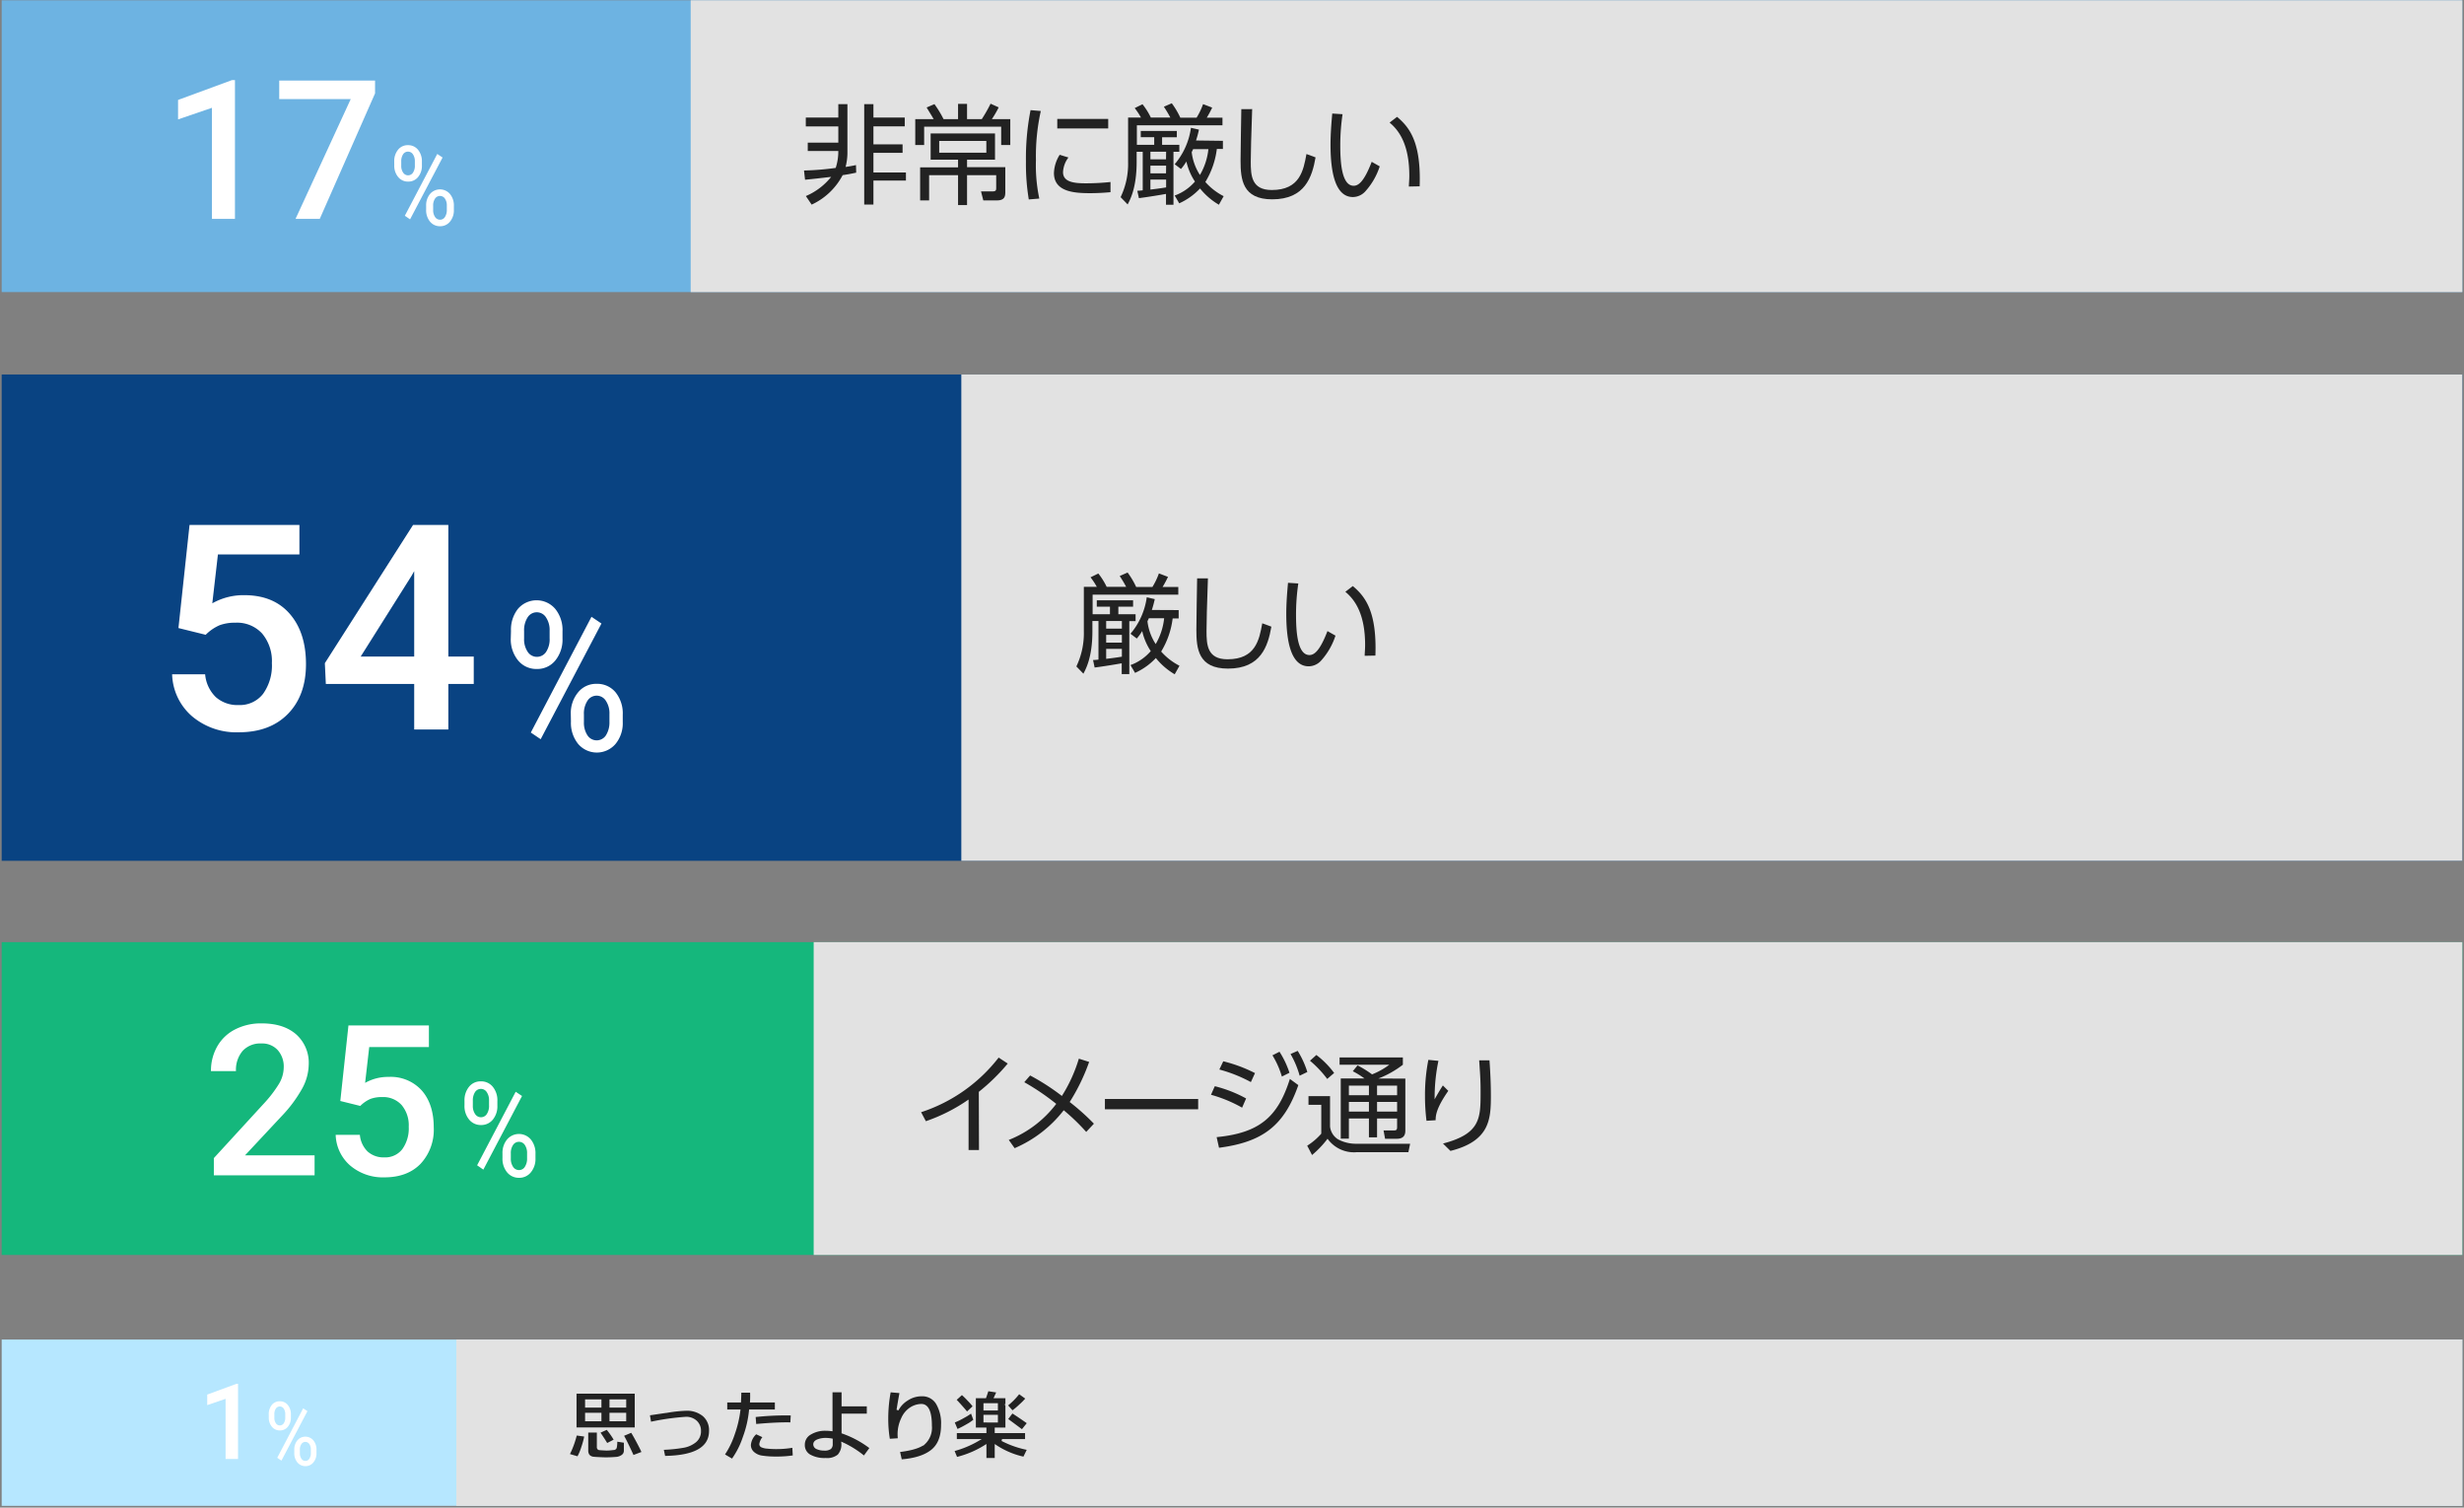 <svg xmlns="http://www.w3.org/2000/svg" xmlns:xlink="http://www.w3.org/1999/xlink" width="608" height="372" viewBox="0 0 608 372">
  <rect x="0" y="0" width="608" height="372" fill="#808080" stroke="none"/>
  <defs>
    <clipPath id="clip-path">
      <rect id="長方形_63" data-name="長方形 63" width="608" height="372" transform="translate(1256 4975)" fill="#fff" stroke="#707070" stroke-width="1"/>
    </clipPath>
  </defs>
  <g id="グループ_30" data-name="グループ 30" transform="translate(-923 -4331)">
    <g id="マスクグループ_12" data-name="マスクグループ 12" transform="translate(-333 -644)" clip-path="url(#clip-path)">
      <g id="グループ_22" data-name="グループ 22">
        <rect id="長方形_55" data-name="長方形 55" width="607.174" height="72" transform="translate(1256.413 4975.072)" fill="#6db3e2"/>
        <rect id="長方形_56" data-name="長方形 56" width="437.16" height="72" transform="translate(1426.427 4975.072)" fill="#e2e2e2"/>
        <path id="パス_194" data-name="パス 194" d="M82.92,123.441a4.393,4.393,0,0,1,.944-2.887,3.033,3.033,0,0,1,2.46-1.123,3.078,3.078,0,0,1,2.46,1.123,4.415,4.415,0,0,1,.966,2.887v.977a4.3,4.3,0,0,1-.944,2.876,3.056,3.056,0,0,1-2.449,1.123,3.089,3.089,0,0,1-2.46-1.123,4.314,4.314,0,0,1-.966-2.955Zm1.73,1.034a2.921,2.921,0,0,0,.472,1.73,1.438,1.438,0,0,0,2.427,0,3.056,3.056,0,0,0,.461-1.809v-.955a2.988,2.988,0,0,0-.472-1.753,1.449,1.449,0,0,0-2.438,0,3.146,3.146,0,0,0-.449,1.786Zm2.179,13.257-1.292-.888,8-15.245,1.314.876Zm3.966-3.37a4.359,4.359,0,0,1,.955-2.887,3.236,3.236,0,0,1,4.921,0,4.426,4.426,0,0,1,.966,2.988v.944a4.325,4.325,0,0,1-.966,2.9,3.067,3.067,0,0,1-2.438,1.123,3.123,3.123,0,0,1-2.472-1.123,4.426,4.426,0,0,1-.966-2.966Zm1.73,1.045A2.988,2.988,0,0,0,93,137.158a1.449,1.449,0,0,0,1.236.663,1.393,1.393,0,0,0,1.2-.674,3.146,3.146,0,0,0,.461-1.786v-1a2.943,2.943,0,0,0-.472-1.753,1.46,1.46,0,0,0-2.427,0,2.966,2.966,0,0,0-.472,1.786Z" transform="translate(1270.357 4891.39)" fill="#fff"/>
        <rect id="長方形_57" data-name="長方形 57" width="607.174" height="119.997" transform="translate(1256.413 5067.403)" fill="#094382"/>
        <rect id="長方形_58" data-name="長方形 58" width="370.377" height="119.997" transform="translate(1493.21 5067.403)" fill="#e2e2e2"/>
        <path id="パス_195" data-name="パス 195" d="M103.736,38.74a8.263,8.263,0,0,1,1.711-5.415,6.057,6.057,0,0,1,9.212,0,8.276,8.276,0,0,1,1.792,5.535v1.832a8.129,8.129,0,0,1-1.765,5.348,5.7,5.7,0,0,1-4.573,2.112,5.816,5.816,0,0,1-4.626-2.112,8.223,8.223,0,0,1-1.8-5.549Zm3.236,1.925a5.5,5.5,0,0,0,.882,3.249,2.715,2.715,0,0,0,4.546.027,5.682,5.682,0,0,0,.869-3.383V38.727a5.562,5.562,0,0,0-.882-3.289,2.674,2.674,0,0,0-4.559,0,5.816,5.816,0,0,0-.856,3.343Zm4.091,24.815-2.433-1.645L123.6,35.277l2.46,1.658Zm7.434-6.19a8.022,8.022,0,0,1,1.778-5.348,5.709,5.709,0,0,1,4.586-2.126,5.856,5.856,0,0,1,4.653,2.059,8.289,8.289,0,0,1,1.8,5.589v1.778a8.022,8.022,0,0,1-1.8,5.428,6.07,6.07,0,0,1-9.185,0,8.249,8.249,0,0,1-1.8-5.549Zm3.236,1.952a5.656,5.656,0,0,0,.869,3.276,2.716,2.716,0,0,0,4.573-.013,5.923,5.923,0,0,0,.856-3.343V59.277A5.522,5.522,0,0,0,127.147,56a2.674,2.674,0,0,0-4.546,0,5.749,5.749,0,0,0-.869,3.356Z" transform="translate(1278.351 5091.918)" fill="#fff"/>
        <rect id="長方形_59" data-name="長方形 59" width="607.174" height="77.184" transform="translate(1256.413 5207.472)" fill="#15b77c"/>
        <rect id="長方形_60" data-name="長方形 60" width="406.81" height="77.184" transform="translate(1456.777 5207.472)" fill="#e2e2e2"/>
        <path id="パス_196" data-name="パス 196" d="M183.969,218.689H181.4V206.228a42.584,42.584,0,0,1-10.536,5.348l-1.177-2.219a39.883,39.883,0,0,0,19.133-13.477l2.246,1.471a48.946,48.946,0,0,1-7.14,6.979Z" transform="translate(1313.599 5040.078)" fill="#222"/>
        <path id="パス_197" data-name="パス 197" d="M191.138,200.225a55.321,55.321,0,0,1,7.835,5.054,37.2,37.2,0,0,0,4.185-9.2l2.54.8a48.48,48.48,0,0,1-4.8,9.894,57.414,57.414,0,0,1,5.976,5.348l-1.9,2.032a50.362,50.362,0,0,0-5.549-5.348,30.524,30.524,0,0,1-12.113,9.359l-1.444-2.032a27.261,27.261,0,0,0,11.712-8.9,58.828,58.828,0,0,0-7.888-5.348Z" transform="translate(1319.052 5040.146)" fill="#222"/>
        <path id="パス_198" data-name="パス 198" d="M226.62,203.52v2.54H203.61v-2.54Z" transform="translate(1325.031 5042.653)" fill="#222"/>
        <path id="パス_199" data-name="パス 199" d="M230.864,208.652a34.094,34.094,0,0,0-7.674-3.182l.936-2.112a32.088,32.088,0,0,1,7.728,3.022Zm-6.284,7.273c10.7-1.043,15.135-5.081,18.076-14.359l2.086,1.524c-3.476,9.921-8.664,14.039-19.574,15.456Zm8.45-13.584a35.819,35.819,0,0,0-7.781-3.1l.963-2.032a36.006,36.006,0,0,1,7.835,2.915Zm7.059-7.487a22.38,22.38,0,0,1,2.46,5.188l-1.872.936a21.672,21.672,0,0,0-2.326-5.241Zm4.492-.214a22.487,22.487,0,0,1,2.38,5.214l-1.9.909a22.819,22.819,0,0,0-2.246-5.348Z" transform="translate(1331.629 5039.661)" fill="#222"/>
        <path id="パス_200" data-name="パス 200" d="M246.582,205.561v7.487a4.238,4.238,0,0,0,2.006,3.182,9.359,9.359,0,0,0,4.145,1.07h13.611l-.428,2.086H253.133a8.022,8.022,0,0,1-7.166-3.316,24.49,24.49,0,0,1-3.824,4.011l-1.2-2.3a15.616,15.616,0,0,0,3.476-2.968V207.7h-3.155v-2.139Zm-.7-4.252a26.484,26.484,0,0,0-4.252-4.492l1.578-1.417a21.512,21.512,0,0,1,4.385,4.439Zm19.28-.08v12.782c0,.856-.187,2.059-2.086,2.059h-2.915l-.374-2.059h2.594c.455,0,.749-.08.749-.8V211.07h-4.947v4.653h-2.006V211.07h-4.947v4.974h-2.005V201.2h5.856a20.056,20.056,0,0,0-2.888-1.792l1.177-1.444a26.554,26.554,0,0,1,3.583,2.219,18.159,18.159,0,0,0,4.252-2.38H248.935v-1.792h15.616v1.792a23.985,23.985,0,0,1-6.043,3.4Zm-8.985,1.738h-4.947v2.353h4.947Zm0,4.011h-4.947v2.38h4.947Zm6.952-4.011h-4.947v2.353h4.947Zm0,4.011h-4.947v2.38h4.947Z" transform="translate(1337.611 5039.917)" fill="#222"/>
        <path id="パス_201" data-name="パス 201" d="M266,196.541a44.279,44.279,0,0,0-.936,9.493c.348-.642,1.1-1.979,2.032-3.423l1.337,1.337c-3.075,4.412-3.1,6.15-3.129,7.247l-2.246.134a48.24,48.24,0,0,1-.374-6.15,45.112,45.112,0,0,1,.829-8.878Zm12.595-.134c.214,2.888.348,5.91.348,8.8,0,5.749-.294,11.124-9.974,13.557l-1.845-1.818c9.092-2.38,9.279-6.1,9.279-12.354,0-2.514,0-3.236-.348-8.182Z" transform="translate(1344.937 5040.22)" fill="#222"/>
        <path id="パス_202" data-name="パス 202" d="M83.922,207.284a5.228,5.228,0,0,1,1.123-3.436,3.61,3.61,0,0,1,2.928-1.337,3.663,3.663,0,0,1,2.928,1.337,5.255,5.255,0,0,1,1.136,3.53v1.136a5.188,5.188,0,0,1-1.123,3.436A3.663,3.663,0,0,1,88,213.287a3.7,3.7,0,0,1-2.928-1.337,5.2,5.2,0,0,1-1.15-3.53Zm2.059,1.23a3.476,3.476,0,0,0,.562,2.059,1.711,1.711,0,0,0,2.888,0,3.637,3.637,0,0,0,.548-2.153v-1.177a3.49,3.49,0,0,0-.562-2.072,1.711,1.711,0,0,0-2.9,0,3.744,3.744,0,0,0-.535,2.126Zm2.594,15.777-1.538-1.07,9.519-18.143,1.564,1.043Zm4.72-4.011a5.187,5.187,0,0,1,1.136-3.436,3.851,3.851,0,0,1,5.856,0,5.348,5.348,0,0,1,1.15,3.556v1.123a5.148,5.148,0,0,1-1.15,3.449,3.65,3.65,0,0,1-2.9,1.337,3.717,3.717,0,0,1-2.941-1.337,5.268,5.268,0,0,1-1.15-3.53Zm2.059,1.243a3.53,3.53,0,0,0,.562,2.086,1.725,1.725,0,0,0,1.471.789,1.658,1.658,0,0,0,1.431-.8,3.677,3.677,0,0,0,.548-2.126v-1.19a3.5,3.5,0,0,0-.562-2.086,1.738,1.738,0,0,0-2.888,0,3.53,3.53,0,0,0-.562,2.126Z" transform="translate(1286.693 5039.312)" fill="#fff"/>
        <path id="パス_304" data-name="パス 304" d="M0,0H607.174V41.039H0Z" transform="translate(1256.413 5305.529)" fill="#b6e7ff"/>
        <rect id="長方形_62" data-name="長方形 62" width="494.979" height="41.039" transform="translate(1368.608 5305.529)" fill="#e2e2e2"/>
        <path id="パス_203" data-name="パス 203" d="M82.92,122.638a3.514,3.514,0,0,1,.755-2.31,2.427,2.427,0,0,1,1.968-.9,2.463,2.463,0,0,1,1.968.9,3.532,3.532,0,0,1,.773,2.31v.782a3.442,3.442,0,0,1-.755,2.3,2.445,2.445,0,0,1-1.959.9,2.472,2.472,0,0,1-1.968-.9,3.451,3.451,0,0,1-.773-2.364Zm1.384.827a2.337,2.337,0,0,0,.377,1.384,1.15,1.15,0,0,0,1.941,0,2.445,2.445,0,0,0,.368-1.447v-.764a2.391,2.391,0,0,0-.377-1.4,1.159,1.159,0,0,0-1.95,0,2.517,2.517,0,0,0-.36,1.429Zm1.744,10.605-1.034-.71,6.4-12.2,1.052.7Zm3.173-2.7a3.487,3.487,0,0,1,.764-2.31,2.588,2.588,0,0,1,3.937,0,3.541,3.541,0,0,1,.773,2.391v.755a3.46,3.46,0,0,1-.773,2.319,2.454,2.454,0,0,1-1.95.9,2.5,2.5,0,0,1-1.977-.9,3.541,3.541,0,0,1-.773-2.373Zm1.384.836a2.391,2.391,0,0,0,.377,1.4,1.159,1.159,0,0,0,.989.53,1.114,1.114,0,0,0,.962-.539,2.516,2.516,0,0,0,.368-1.429v-.8a2.355,2.355,0,0,0-.377-1.4,1.168,1.168,0,0,0-1.941,0A2.373,2.373,0,0,0,90.6,131.4Z" transform="translate(1239.396 5201.338)" fill="#fff"/>
        <path id="パス_314" data-name="パス 314" d="M9.737,0H6.665V-14.841L2.133-13.292v-2.6l7.211-2.653h.394Z" transform="translate(1305 5335)" fill="#fff"/>
        <path id="パス_313" data-name="パス 313" d="M27.625,0H2.768V-4.24L15.082-17.672a30.666,30.666,0,0,0,3.8-4.964,8.043,8.043,0,0,0,1.13-4A6.076,6.076,0,0,0,18.522-30.9a5.152,5.152,0,0,0-4-1.625A5.939,5.939,0,0,0,9.877-30.7a7.189,7.189,0,0,0-1.65,5H2.057a12.092,12.092,0,0,1,1.536-6.081,10.578,10.578,0,0,1,4.393-4.2,13.981,13.981,0,0,1,6.589-1.5q5.383,0,8.493,2.7a9.387,9.387,0,0,1,3.11,7.478,12.689,12.689,0,0,1-1.562,5.8A32.99,32.99,0,0,1,19.5-14.6L10.461-4.926H27.625Zm6.348-18.332,2.006-18.637H55.834v5.332H41.107L40.092-22.8a11.414,11.414,0,0,1,5.789-1.473A10.3,10.3,0,0,1,54.095-20.9q2.933,3.377,2.933,9.09a12.317,12.317,0,0,1-3.25,8.976Q50.527.508,44.865.508a12.423,12.423,0,0,1-8.417-2.882,10.419,10.419,0,0,1-3.618-7.6H38.8a6.516,6.516,0,0,0,1.93,4.126A5.87,5.87,0,0,0,44.84-4.418a5.3,5.3,0,0,0,4.431-2.031,8.767,8.767,0,0,0,1.587-5.535,7.747,7.747,0,0,0-1.752-5.345A6.127,6.127,0,0,0,44.281-19.3a8.026,8.026,0,0,0-2.844.444A8.054,8.054,0,0,0,38.9-17.113Z" transform="translate(1306 5265)" fill="#fff"/>
        <path id="パス_311" data-name="パス 311" d="M17.977,0H12.3V-27.4L3.938-24.539v-4.8l13.313-4.9h.727Zm34.57-30.961L38.906,0H32.93L46.547-29.555H28.9v-4.57H52.547Z" transform="translate(1296 5029)" fill="#fff"/>
        <path id="パス_312" data-name="パス 312" d="M6.032-25.03,8.771-50.477h27.11v7.28H15.774L14.387-31.132a15.585,15.585,0,0,1,7.9-2.011q7.211,0,11.215,4.611t4,12.411q0,7.7-4.437,12.255T20.9.693A16.962,16.962,0,0,1,9.412-3.241a14.225,14.225,0,0,1-4.94-10.383h8.147a8.9,8.9,0,0,0,2.635,5.634A8.014,8.014,0,0,0,20.87-6.032a7.242,7.242,0,0,0,6.05-2.773,11.97,11.97,0,0,0,2.167-7.558,10.578,10.578,0,0,0-2.392-7.3,8.366,8.366,0,0,0-6.587-2.687,10.958,10.958,0,0,0-3.883.607,11,11,0,0,0-3.467,2.375Zm66.6,7.038H78.9v6.76H72.629V0H64.205V-11.232H42.4l-.243-5.131L63.928-50.477h8.7ZM51-17.993H64.205V-39.071l-.624,1.109Z" transform="translate(1294 5155)" fill="#fff"/>
        <g id="グループ_20" data-name="グループ 20" transform="translate(-67 -105)">
          <path id="パス_204" data-name="パス 204" d="M211.065,44.8c-1.337.294-2.273.455-3.342.615a16.392,16.392,0,0,1-7.648,7.273l-1.431-2.112a16.044,16.044,0,0,0,6.244-4.733c-1.925.214-4.278.508-6.444.7l-.254-2.273a65.744,65.744,0,0,0,7.821-.642,13.276,13.276,0,0,0,.642-4.171h-7.541V37.4h7.541V33.385h-8.022V31.206h8.022V27.89H208.9V40.07a14.146,14.146,0,0,1-.455,3.316c1.337-.187,1.925-.321,2.567-.455Zm4.252-13.6h7.728v2.179h-7.728v4.439h7.193V39.91h-7.193v4.84h8.022v2.006h-8.022v5.91h-2.273V27.89h2.273Z" transform="translate(1323.204 5077.802)" fill="#222"/>
          <path id="パス_205" data-name="パス 205" d="M229.282,31.62V27.863H231.5V31.62h3.637a35.157,35.157,0,0,0,2.166-3.81l2.005.909a24.748,24.748,0,0,1-1.685,2.9h4.546v6.391h-2.246V33.492H220.913v4.519H218.72V31.62h4.546c-.16-.294-1.15-1.9-1.738-2.875l1.925-.829a26.608,26.608,0,0,1,2.246,3.7ZM231.5,45.445v7.38h-2.219v-7.38h-7.14v6.23h-2.219V43.52h9.359v-1.9h-6.765V35.15H238.4v6.471h-6.9v1.845h9.439v5.99c0,1.043,0,2.219-2.086,2.219h-3.342l-.562-2.219h2.754c.856,0,.989-.214.989-.829V45.445Zm4.76-8.45H224.63V39.91h11.632Z" transform="translate(1330.123 5077.775)" fill="#222"/>
          <path id="パス_206" data-name="パス 206" d="M242.815,29.214a51.4,51.4,0,0,0-1.2,12.113,39.738,39.738,0,0,0,.829,9.493l-2.594.214a53.372,53.372,0,0,1-.7-9.359A61.33,61.33,0,0,1,240.288,29Zm6.819,11.471A6.458,6.458,0,0,0,248.3,44.3c0,2.433,2.674,2.754,5.589,2.754a57.4,57.4,0,0,0,6.123-.321v2.514c-.909.08-2.781.241-5.054.241-4.011,0-8.9-.374-8.9-4.974a8.958,8.958,0,0,1,1.417-4.492Zm9.814-9.519v2.353H246.88V31.166Z" transform="translate(1337.006 5078.176)" fill="#222"/>
          <path id="パス_207" data-name="パス 207" d="M260.738,49.323a12.65,12.65,0,0,0,1.337-.107V39.7h-1.5v2.54c0,6.471-1.658,9.359-2.219,10.455L256.62,50.9a18.959,18.959,0,0,0,1.845-8.637v-11h3.182a17,17,0,0,0-1.551-2.34l1.925-.949a17.112,17.112,0,0,1,2.059,3.289h4.813a30.748,30.748,0,0,0-1.6-2.674l1.952-.856a20.4,20.4,0,0,1,2.112,3.556h4.011a17.379,17.379,0,0,0,1.6-3.343l2.246.856a23.207,23.207,0,0,1-1.337,2.487h3.877v1.885H260.631v4.813h4.278V36.113h-3.316V34.562h8.9v1.551h-3.637v1.872h4.252V39.7h-1.444V52.772h-1.845V50.1c-.989.187-4.492.775-6.685,1.043Zm7.113-9.626h-3.877v1.872h3.851Zm0,3.423h-3.877v1.9h3.851Zm-3.877,5.91c1.578-.187,2.754-.348,3.877-.535V46.568h-3.877ZM281.863,37V39h-1.5a20.51,20.51,0,0,1-2.834,8.156,15.228,15.228,0,0,0,4.519,3.5l-1.177,2.112a16.805,16.805,0,0,1-4.653-4.011,16.043,16.043,0,0,1-5.134,3.663L269.963,50.5a12.033,12.033,0,0,0,5-3.449,14.707,14.707,0,0,1-2.112-4.947,12.626,12.626,0,0,1-1.337,1.845l-1.551-1.177a17.515,17.515,0,0,0,4.011-8.985l1.979.455a27.172,27.172,0,0,1-.722,2.674Zm-7.354,2.059c-.08.187-.214.455-.348.749a13.17,13.17,0,0,0,2.032,5.615,15.8,15.8,0,0,0,2.086-6.364Z" transform="translate(1342.895 5077.748)" fill="#222"/>
          <path id="パス_208" data-name="パス 208" d="M281.621,28.81c-.241,7.233-.348,10.415-.348,12.956,0,3.423.16,7.006,5.188,7.006,6.926,0,7.808-4.813,8.557-8.878l2.246.829c-.856,4.84-2.594,10.348-10.7,10.348-7.327,0-7.808-4.893-7.808-9.546,0-2.006.16-10.9.187-12.715Z" transform="translate(1350.356 5078.112)" fill="#222"/>
          <path id="パス_209" data-name="パス 209" d="M298.328,29.79a52.68,52.68,0,0,0-.562,7.661c0,4.145.321,10,3.316,10,1.2,0,2.594-1.1,4.439-5.91l1.979,1.123a16.952,16.952,0,0,1-3.61,6.23,4.185,4.185,0,0,1-2.995,1.337c-4.332,0-5.535-5.99-5.535-12.942,0-2.915.267-5.843.428-7.661Zm16.365,17.849c0-.7.107-1.5.107-2.674,0-6.979-2.086-10.83-4.867-13.1l1.845-1.417c3.2,2.674,5.95,6.444,5.575,17.14Z" transform="translate(1355.951 5078.388)" fill="#222"/>
        </g>
        <g id="グループ_21" data-name="グループ 21" transform="translate(67 113)">
          <path id="パス_210" data-name="パス 210" d="M152.348,136.123a12.646,12.646,0,0,0,1.337-.107V126.5h-1.5v2.54c0,6.471-1.658,9.359-2.219,10.455L148.23,137.7a18.959,18.959,0,0,0,1.845-8.637v-11h3.2a17.38,17.38,0,0,0-1.551-2.353l1.925-.936a17.112,17.112,0,0,1,2.059,3.289h4.813a30.75,30.75,0,0,0-1.6-2.674l1.952-.856a19.921,19.921,0,0,1,2.112,3.556h4.011a17.381,17.381,0,0,0,1.6-3.342l2.246.856a26.227,26.227,0,0,1-1.337,2.487h3.877v1.9H152.241v4.827h4.278v-1.858h-3.249v-1.578h8.958v1.578h-3.637v1.858h4.252v1.711h-1.551V139.6h-1.872v-2.674c-.989.187-4.492.775-6.685,1.043Zm7.113-9.626h-3.877v1.872h3.877Zm0,3.423h-3.877v1.9h3.877Zm-3.877,5.91c1.578-.187,2.754-.348,3.877-.535v-1.925h-3.877ZM173.473,123.8v2.059h-1.484a20.509,20.509,0,0,1-2.834,8.169,15.229,15.229,0,0,0,4.519,3.5l-1.177,2.112a16.806,16.806,0,0,1-4.653-4.011,16.045,16.045,0,0,1-5.134,3.663l-1.123-1.925a12.033,12.033,0,0,0,5-3.449,14.707,14.707,0,0,1-2.112-4.947,12.622,12.622,0,0,1-1.337,1.845l-1.551-1.177a17.515,17.515,0,0,0,4.011-9l1.979.455a27.18,27.18,0,0,1-.722,2.674Zm-7.354,2.006c-.08.2-.214.455-.348.762a13.17,13.17,0,0,0,2.032,5.615,15.8,15.8,0,0,0,2.086-6.378Z" transform="translate(1306.367 4888.739)" fill="#222"/>
          <path id="パス_211" data-name="パス 211" d="M173.228,115.61c-.241,7.22-.348,10.415-.348,12.956,0,3.423.16,7.006,5.188,7.006,6.939,0,7.821-4.813,8.57-8.878l2.246.829c-.856,4.84-2.594,10.348-10.7,10.348-7.327,0-7.808-4.893-7.808-9.546,0-2.006.16-10.9.187-12.715Z" transform="translate(1313.832 4889.103)" fill="#222"/>
          <path id="パス_212" data-name="パス 212" d="M189.938,116.59a52.487,52.487,0,0,0-.562,7.661c0,4.145.321,10,3.316,10,1.2,0,2.594-1.1,4.439-5.91l1.979,1.123a16.954,16.954,0,0,1-3.61,6.23,4.185,4.185,0,0,1-2.995,1.337c-4.332,0-5.535-5.99-5.535-12.942,0-2.928.267-5.843.428-7.661Zm16.378,17.849c0-.7.107-1.5.107-2.674,0-6.993-2.1-10.843-4.88-13.116l1.845-1.417c3.2,2.674,5.95,6.458,5.575,17.154Z" transform="translate(1319.423 4889.379)" fill="#222"/>
        </g>
        <path id="パス_321" data-name="パス 321" d="M16.875-6.531H2.013v-8.832H16.875ZM8.155-13.452H4.62v1.521H8.155Zm6.114,1.521v-1.521H10.641v1.521ZM4.62-10.14v1.577H8.155V-10.14Zm9.648,1.577V-10.14H10.641v1.577Zm-2.5,4.9L9.732-2.616Q9.147-3.627,7.812-5.6l1.976-.891A18.943,18.943,0,0,1,11.764-3.665ZM18.6-.584,16.189.325Q14.343-3.7,13.638-4.843l2.208-.928q.436.64,1.438,2.514T18.6-.584Zm-4.407-.436A1.511,1.511,0,0,1,13.633.144a2.934,2.934,0,0,1-1.712.6q-1.15.1-2.477.1Q8.962.844,7.89.793t-1.5-.1A1.887,1.887,0,0,1,5.608.417,1.375,1.375,0,0,1,5.075-.19,2.2,2.2,0,0,1,4.9-1.113V-5.771H7.524v3.859a.5.5,0,0,0,.107.343.409.409,0,0,0,.269.139q.162.019.9.06t.946.042a12.558,12.558,0,0,0,1.6-.13.553.553,0,0,0,.589-.343,7.027,7.027,0,0,0,.125-1.753l2.134.325ZM4.444-4.75a18.881,18.881,0,0,1-.738,2.806A13.545,13.545,0,0,1,2.625.631L.288-.056a22.976,22.976,0,0,0,1.837-5.01ZM23.917.492,23.5-1.5A36.937,36.937,0,0,0,28.565-2,6.4,6.4,0,0,0,31.58-3.331a3.183,3.183,0,0,0,1.141-2.542,3.1,3.1,0,0,0-.969-2.384,3.568,3.568,0,0,0-2.528-.9A60.573,60.573,0,0,0,20.447-7.9l-.362-2.087,4.973-.733a33.81,33.81,0,0,1,4.2-.427,6.44,6.44,0,0,1,4.328,1.382,4.779,4.779,0,0,1,1.619,3.841Q35.208.362,23.917.492ZM45.329-15.614q.028.343.028,1.188,0,.631-.037,1.234h6.132v2.227H45.069a26.305,26.305,0,0,1-1.54,6.643A20.35,20.35,0,0,1,40.7,1.234L38.547-.037a20.423,20.423,0,0,0,2.486-5.042,27.446,27.446,0,0,0,1.41-5.886H39.2v-2.227h3.4q.074-1.494.074-2.421ZM55.386-9.973l-.13,2.208q-.529-.028-1.1-.028-3.145,0-7.793.427l-.167-2.208A70.094,70.094,0,0,1,53.92-10Q54.811-10,55.386-9.973ZM55.877.343a28.4,28.4,0,0,1-4.4.306A22.7,22.7,0,0,1,48.126.431,4.069,4.069,0,0,1,45.858-.575a2.5,2.5,0,0,1-.826-1.865,4.317,4.317,0,0,1,1.521-2.95l1.976.928a3.264,3.264,0,0,0-.918,1.8.612.612,0,0,0,.334.538,3.766,3.766,0,0,0,1.345.32,20.289,20.289,0,0,0,2.292.116,23.923,23.923,0,0,0,4.166-.362ZM74.859-1.744,73.226.492a24.336,24.336,0,0,0-5.372-3.377A4.01,4.01,0,0,1,66.908.093a4.471,4.471,0,0,1-3.173.918,7.438,7.438,0,0,1-3.966-.9A2.906,2.906,0,0,1,58.345-2.5a3.066,3.066,0,0,1,1.568-2.723,7.047,7.047,0,0,1,3.832-.988,12,12,0,0,1,1.429.093v-9.593H67.91v3.479h6.225v2.3H67.91v4.425A24.94,24.94,0,0,1,74.859-1.744ZM65.229-3.8a7.941,7.941,0,0,0-1.484-.148,5.18,5.18,0,0,0-1.967.348q-.854.348-.854.988a1.043,1.043,0,0,0,.705.956,3.988,3.988,0,0,0,1.716.334,2.357,2.357,0,0,0,1.521-.339,1.263,1.263,0,0,0,.362-.969Zm17.08,5.158-.51-2.3q4.611-.538,6.258-1.893A5.27,5.27,0,0,0,89.7-7.153q0-5.177-2.356-5.177a5.035,5.035,0,0,0-2.565.775A5.756,5.756,0,0,0,82.6-8.948a8.86,8.86,0,0,0-.867,3.836,9.544,9.544,0,0,0,.083,1.234l-2.458.158a30.175,30.175,0,0,1-.427-5.232,35.654,35.654,0,0,1,.64-6.763l2.663.232q-.278,1.457-.761,4.379a6.374,6.374,0,0,1,2.329-2.5,6.4,6.4,0,0,1,3.618-1.113,4.208,4.208,0,0,1,3.753,1.958,9.667,9.667,0,0,1,1.285,5.353q0,4.351-2.547,6.364T82.309,1.354Zm20.846-3.6A24,24,0,0,1,96.011.779l-.8-1.911a24.11,24.11,0,0,0,6.123-2.533H95.854V-5.641h7.3v-.854h-2.607V-14.25h2.57q.3-.844.584-1.744l2.468.38q-.139.325-.622,1.364h2.792v7.756H105.7v.854h7.487v1.976h-5.928a23.9,23.9,0,0,0,6.457,2.227L112.673.705A20.249,20.249,0,0,1,105.7-2.227V1.011h-2.542Zm2.83-8.98v-1.29h-3.062v1.29Zm0,2.969V-9.648h-3.062v1.392Zm7.366-5.687a18.454,18.454,0,0,1-1.67,1.693,16.929,16.929,0,0,1-1.883,1.573l-1.4-1.577a16.941,16.941,0,0,0,3.034-3.071Zm-13.035,1.976L98.59-10.354q-.371-.5-1.419-1.675T95.705-13.6l1.651-1.5a19.6,19.6,0,0,1,1.559,1.517A14.066,14.066,0,0,1,100.316-11.968Zm.139,3.368a10.412,10.412,0,0,1-1.86,1.257,23.461,23.461,0,0,1-2.454,1.266l-.872-2.069a17.339,17.339,0,0,0,2.449-1.178,14.8,14.8,0,0,0,2.013-1.271Zm13.257.714L112.209-6q-.093-.083-3.776-2.811l1.327-1.744Q111.458-9.481,113.712-7.886Z" transform="translate(1396 5334)" fill="#222" stroke="#e2e2e2" stroke-width="0.5"/>
      </g>
    </g>
  </g>
</svg>
